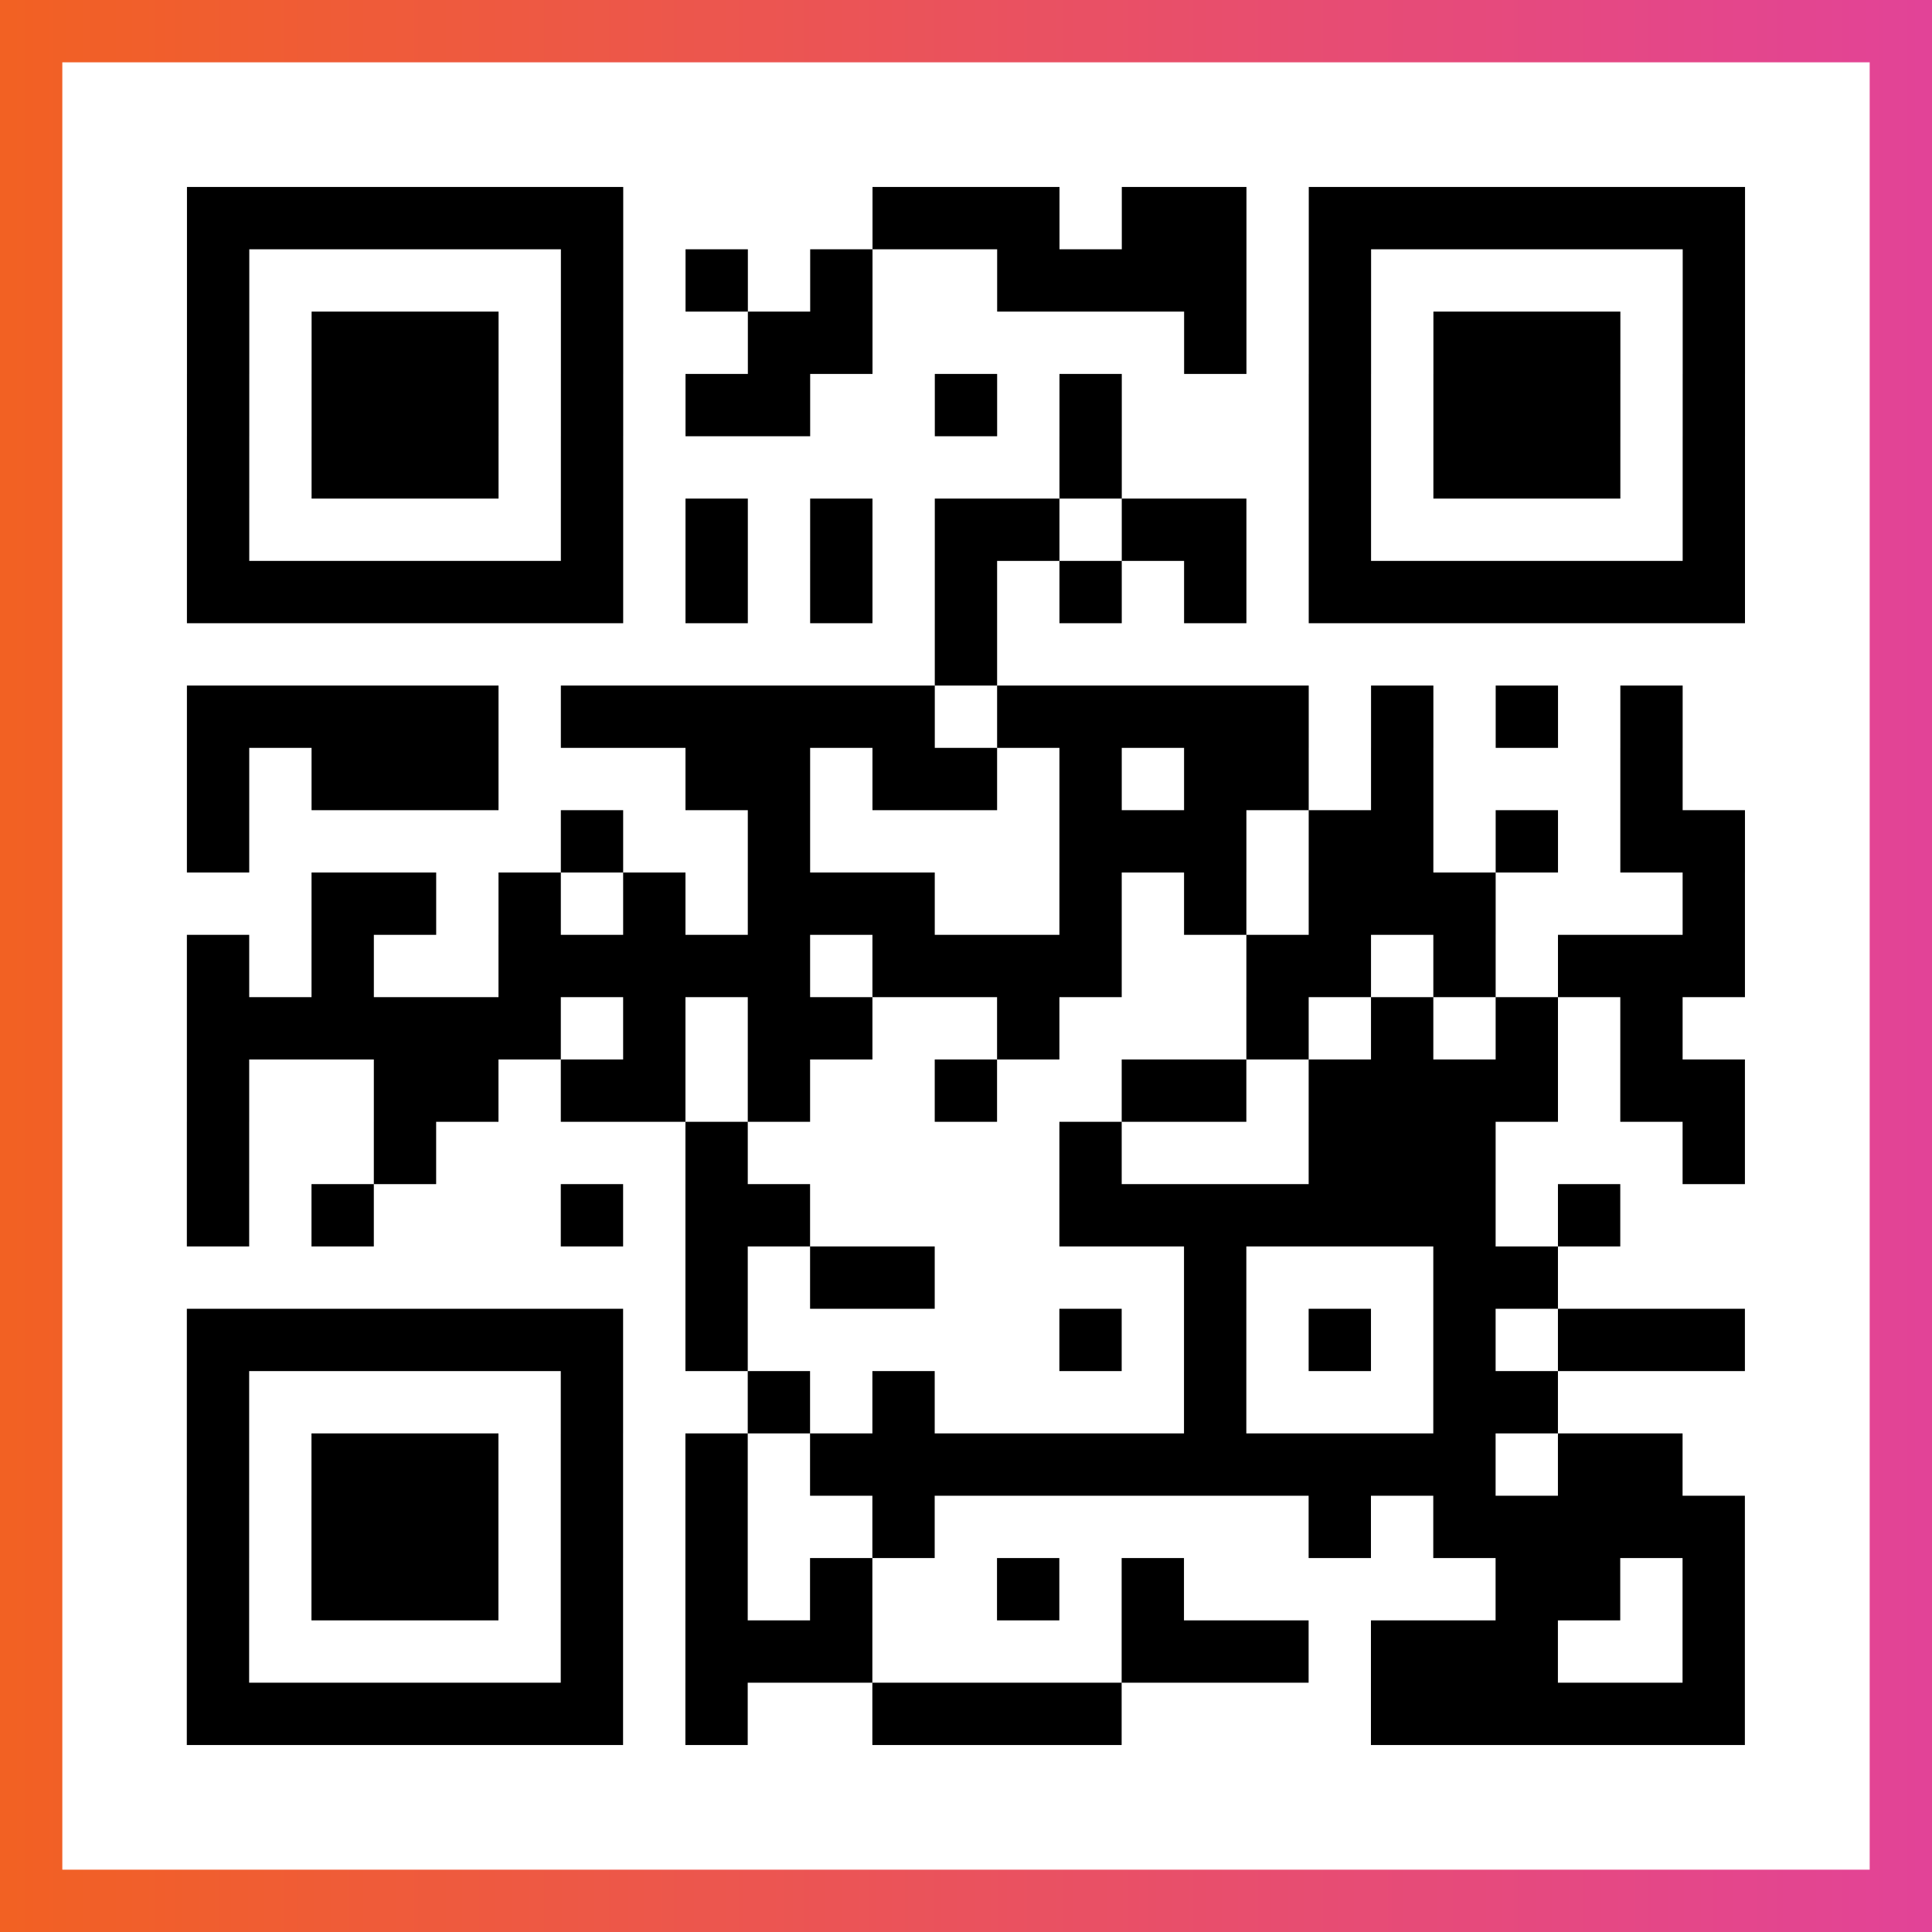 <?xml version="1.0" encoding="UTF-8"?>

<svg xmlns="http://www.w3.org/2000/svg" viewBox="-1 -1 31 31" width="93" height="93">
    <rect x="-1" y="-1" width="31" height="31" fill="#333333" stroke="none"/>
    <defs>
      <linearGradient id="primary">
        <stop class="start" offset="0%" stop-color="#f26122"/>
        <stop class="stop" offset="100%" stop-color="#e24398"/>
      </linearGradient>
    </defs>
    <rect x="-1" y="-1" width="31" height="31" fill="url(#primary)"/>
    <rect x="0" y="0" width="29" height="29" fill="#fff"/>
    <path stroke="#000" d="M2 2.5h7m4 0h3m1 0h2m1 0h7m-25 1h1m5 0h1m1 0h1m1 0h1m2 0h4m1 0h1m5 0h1m-25 1h1m1 0h3m1 0h1m2 0h2m5 0h1m1 0h1m1 0h3m1 0h1m-25 1h1m1 0h3m1 0h1m1 0h2m2 0h1m1 0h1m3 0h1m1 0h3m1 0h1m-25 1h1m1 0h3m1 0h1m7 0h1m3 0h1m1 0h3m1 0h1m-25 1h1m5 0h1m1 0h1m1 0h1m1 0h2m1 0h2m1 0h1m5 0h1m-25 1h7m1 0h1m1 0h1m1 0h1m1 0h1m1 0h1m1 0h7m-13 1h1m-13 1h5m1 0h6m1 0h5m1 0h1m1 0h1m1 0h1m-24 1h1m1 0h3m3 0h2m1 0h2m1 0h1m1 0h2m1 0h1m3 0h1m-24 1h1m5 0h1m2 0h1m4 0h3m1 0h2m1 0h1m1 0h2m-23 1h2m1 0h1m1 0h1m1 0h3m2 0h1m1 0h1m1 0h3m3 0h1m-25 1h1m1 0h1m2 0h5m1 0h4m2 0h2m1 0h1m1 0h3m-25 1h6m1 0h1m1 0h2m2 0h1m3 0h1m1 0h1m1 0h1m1 0h1m-24 1h1m2 0h2m1 0h2m1 0h1m2 0h1m2 0h2m1 0h4m1 0h2m-25 1h1m2 0h1m4 0h1m5 0h1m3 0h3m3 0h1m-25 1h1m1 0h1m3 0h1m1 0h2m4 0h7m1 0h1m-15 1h1m1 0h2m4 0h1m3 0h2m-22 1h7m1 0h1m5 0h1m1 0h1m1 0h1m1 0h1m1 0h3m-25 1h1m5 0h1m2 0h1m1 0h1m4 0h1m3 0h2m-22 1h1m1 0h3m1 0h1m1 0h1m1 0h11m1 0h2m-24 1h1m1 0h3m1 0h1m1 0h1m2 0h1m6 0h1m1 0h5m-25 1h1m1 0h3m1 0h1m1 0h1m1 0h1m2 0h1m1 0h1m5 0h2m1 0h1m-25 1h1m5 0h1m1 0h3m4 0h3m1 0h3m2 0h1m-25 1h7m1 0h1m2 0h4m4 0h6" />
</svg>
